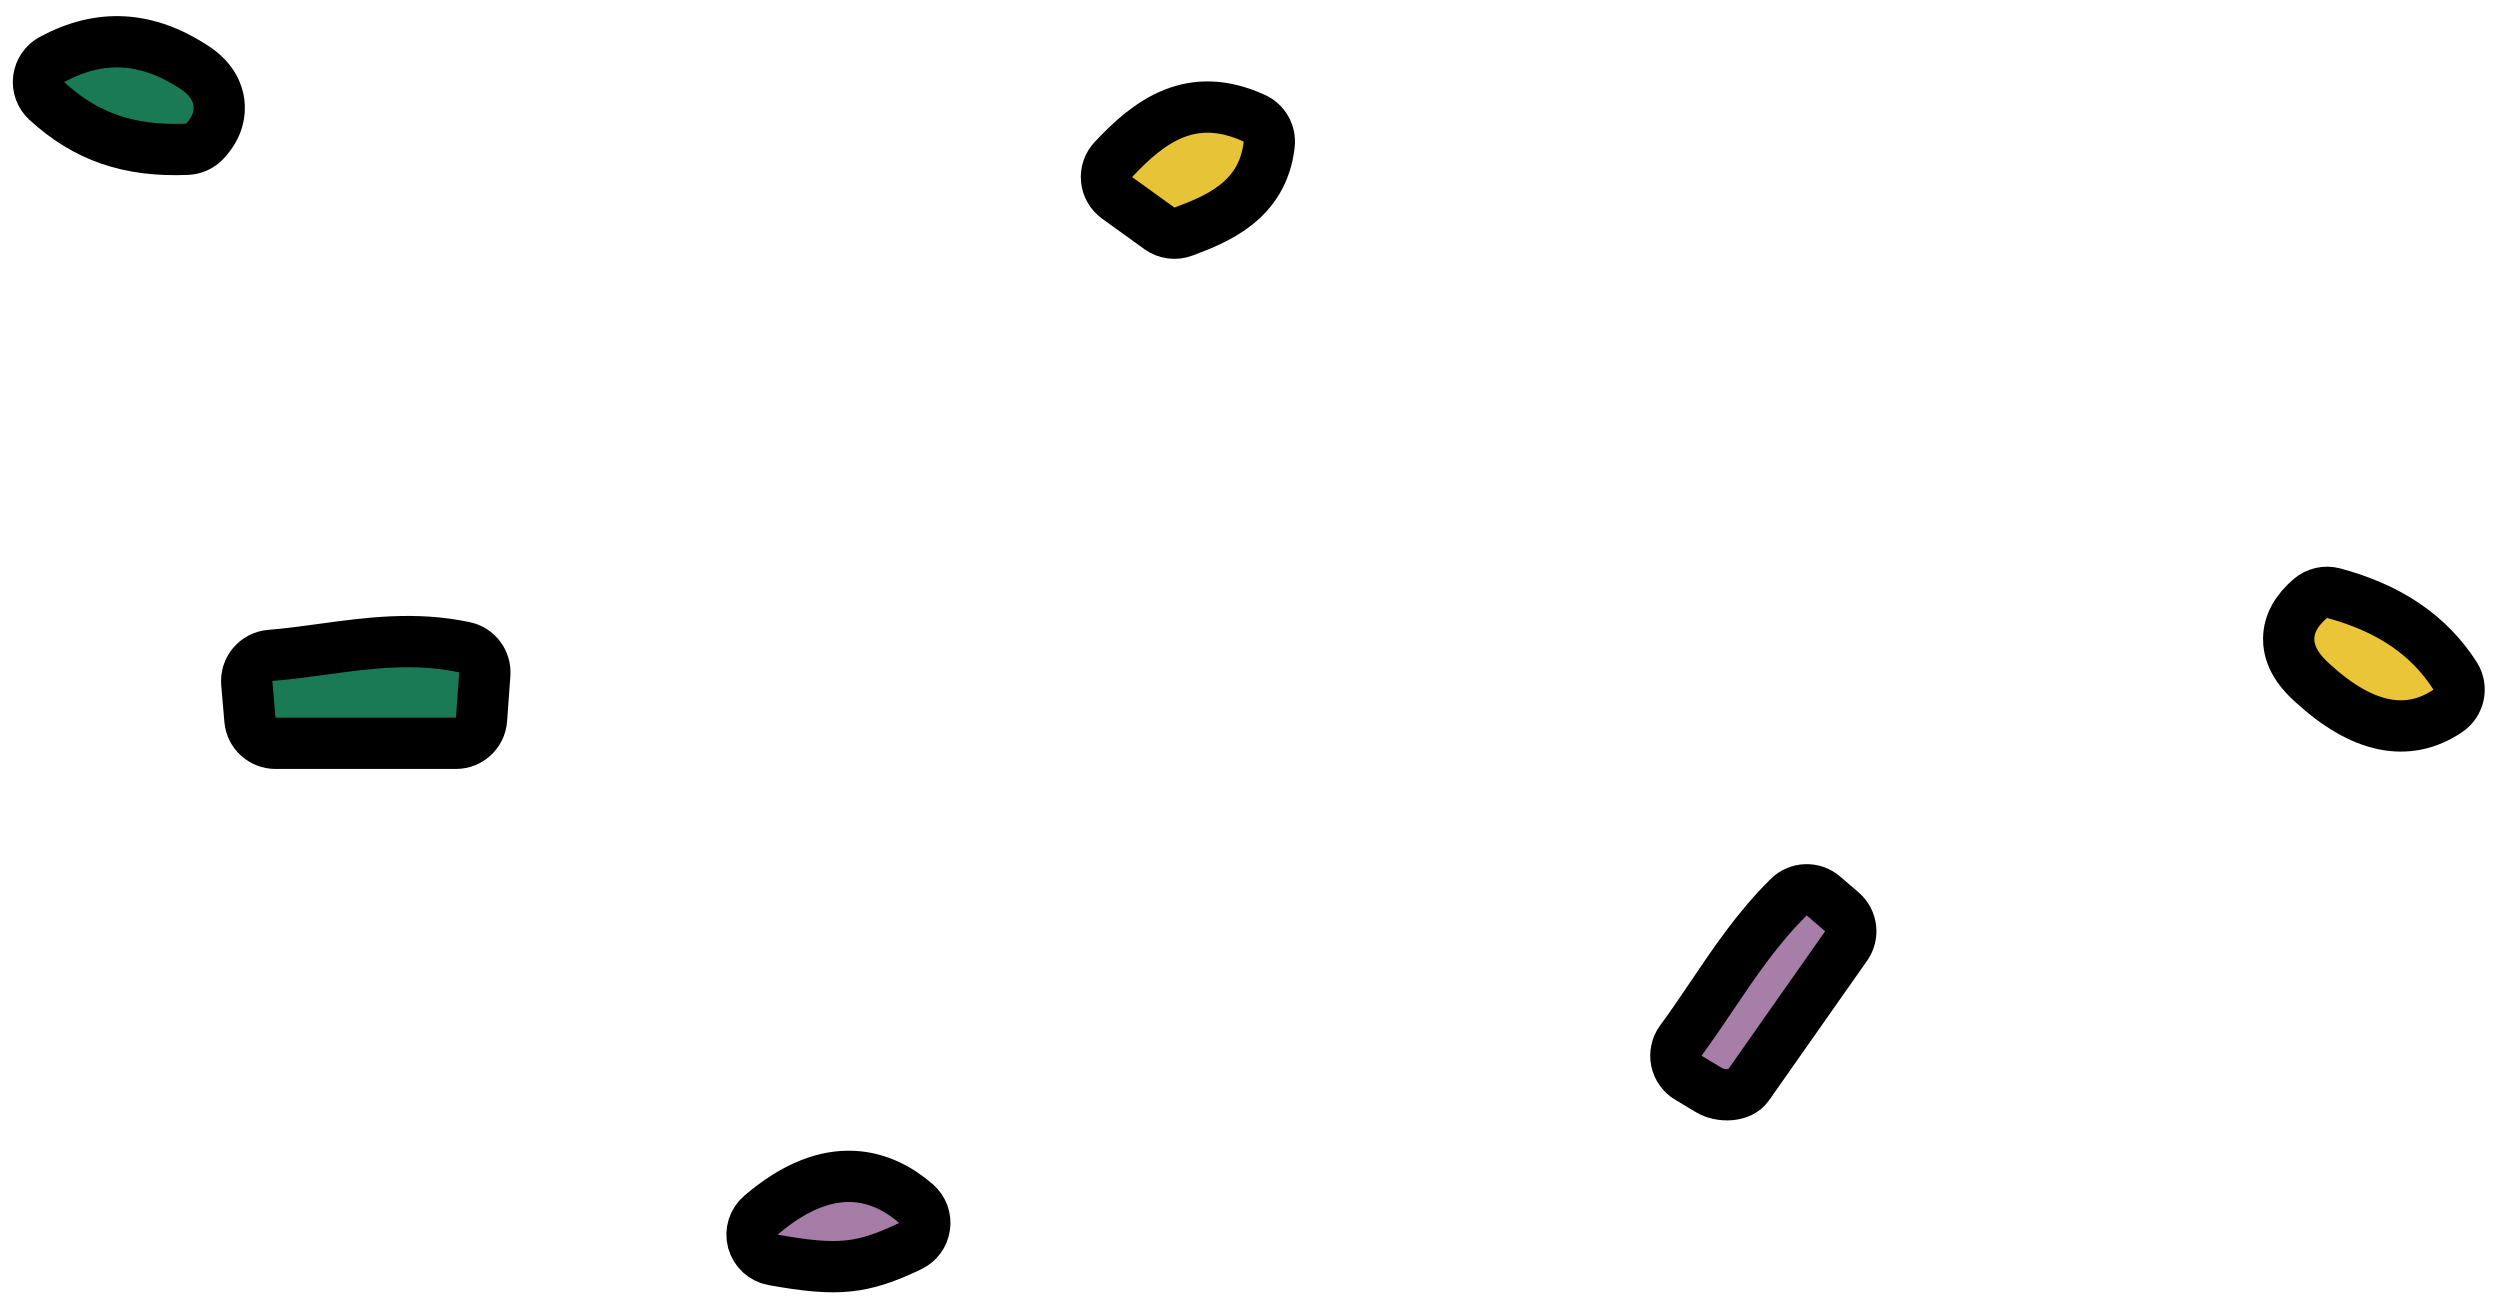 <?xml version="1.0" encoding="UTF-8"?> <svg xmlns="http://www.w3.org/2000/svg" width="130" height="68" viewBox="0 0 130 68" fill="none"> <path d="M61.541 12.041C63.187 11.421 65.672 10.484 65.998 7.506C66.06 6.936 65.749 6.389 65.227 6.15C61.951 4.649 59.767 6.294 57.895 8.296C57.632 8.576 57.504 8.956 57.541 9.337C57.579 9.718 57.778 10.065 58.09 10.289L60.292 11.876C60.655 12.137 61.124 12.198 61.541 12.041Z" fill="#E7C337"></path> <path d="M61.541 12.041C63.187 11.421 65.672 10.484 65.998 7.506C66.06 6.936 65.749 6.389 65.227 6.15C61.951 4.649 59.767 6.294 57.895 8.296C57.632 8.576 57.504 8.956 57.541 9.337C57.579 9.718 57.778 10.065 58.09 10.289L60.292 11.876C60.655 12.137 61.124 12.198 61.541 12.041Z" stroke="black" stroke-width="2.667" stroke-miterlimit="10" stroke-linecap="round" stroke-linejoin="round"></path> <path d="M25.038 37.415L25.128 36.182L25.209 35.058C25.257 34.395 24.808 33.796 24.157 33.658C21.566 33.106 19.138 33.438 16.79 33.759C15.89 33.882 14.982 34.007 14.054 34.082C13.701 34.11 13.373 34.279 13.144 34.55C12.914 34.82 12.802 35.172 12.833 35.526L12.997 37.434C13.057 38.123 13.634 38.652 14.326 38.652H23.709C24.408 38.652 24.988 38.112 25.038 37.415Z" fill="#1A7A56"></path> <path d="M25.038 37.415L25.128 36.182L25.209 35.058C25.257 34.395 24.808 33.796 24.157 33.658C21.566 33.106 19.138 33.438 16.79 33.759C15.89 33.882 14.982 34.007 14.054 34.082C13.701 34.11 13.373 34.279 13.144 34.55C12.914 34.82 12.802 35.172 12.833 35.526L12.997 37.434C13.057 38.123 13.634 38.652 14.326 38.652H23.709C24.408 38.652 24.988 38.112 25.038 37.415V37.415Z" stroke="black" stroke-width="2.667" stroke-miterlimit="10" stroke-linecap="round" stroke-linejoin="round"></path> <path d="M87.792 56.041L88.864 56.685C89.464 57.045 90.492 57.032 90.893 56.46L94.098 51.896L95.998 49.192C96.392 48.632 96.297 47.865 95.78 47.417L94.82 46.592C94.294 46.139 93.51 46.165 93.016 46.652C91.432 48.209 90.224 50 89.056 51.73C88.526 52.516 87.989 53.313 87.404 54.108C87.181 54.41 87.097 54.793 87.17 55.16C87.245 55.528 87.47 55.848 87.792 56.041Z" fill="#A67EA8"></path> <path d="M87.792 56.041L88.864 56.685C89.464 57.045 90.492 57.032 90.893 56.46L94.098 51.896L95.998 49.192C96.392 48.632 96.297 47.865 95.78 47.417L94.82 46.592C94.294 46.139 93.51 46.165 93.016 46.652C91.432 48.209 90.224 50 89.056 51.73C88.526 52.516 87.989 53.313 87.404 54.108C87.181 54.41 87.097 54.793 87.17 55.16C87.245 55.528 87.47 55.848 87.792 56.041Z" stroke="black" stroke-width="2.667" stroke-miterlimit="10" stroke-linecap="round" stroke-linejoin="round"></path> <path d="M2.43 5.248C4.461 7.115 6.713 7.891 9.734 7.762C10.084 7.747 10.413 7.595 10.652 7.34C11.364 6.578 11.444 5.842 11.386 5.359C11.328 4.858 11.061 4.132 10.13 3.518C7.642 1.876 5.212 1.738 2.7 3.094C2.321 3.298 2.064 3.674 2.01 4.102C1.957 4.53 2.113 4.956 2.43 5.248Z" fill="#1A7A56"></path> <path d="M2.43 5.248C4.461 7.115 6.713 7.891 9.734 7.762C10.084 7.747 10.413 7.595 10.652 7.34C11.364 6.578 11.444 5.842 11.386 5.359C11.328 4.858 11.061 4.132 10.13 3.518C7.642 1.876 5.212 1.738 2.7 3.094C2.321 3.298 2.064 3.674 2.01 4.102C1.957 4.53 2.113 4.956 2.43 5.248Z" stroke="black" stroke-width="2.667" stroke-miterlimit="10" stroke-linecap="round" stroke-linejoin="round"></path> <path d="M127.663 35.141C126.309 33.029 124.245 31.625 121.352 30.847C120.928 30.733 120.475 30.835 120.141 31.12C119.405 31.747 119.025 32.445 119.012 33.196C118.992 34.364 119.885 35.181 120.268 35.532C122.841 37.887 125.203 38.369 127.285 36.967C127.885 36.561 128.053 35.751 127.663 35.141Z" fill="#EAC537"></path> <path d="M127.663 35.141C126.309 33.029 124.245 31.625 121.352 30.847C120.928 30.733 120.475 30.835 120.141 31.12C119.405 31.747 119.025 32.445 119.012 33.196C118.992 34.364 119.885 35.181 120.268 35.532C122.841 37.887 125.203 38.369 127.285 36.967C127.885 36.561 128.053 35.751 127.663 35.141Z" stroke="black" stroke-width="2.667" stroke-miterlimit="10" stroke-linecap="round" stroke-linejoin="round"></path> <path d="M40.203 65.513C43.564 66.118 44.829 65.991 47.332 64.797C47.737 64.603 48.019 64.218 48.078 63.773C48.14 63.327 47.972 62.882 47.632 62.587C45.964 61.139 43.212 60.067 39.572 63.189C39.181 63.523 39.017 64.053 39.152 64.55C39.288 65.046 39.696 65.422 40.203 65.513Z" fill="#A47CA5"></path> <path d="M40.203 65.513C43.564 66.118 44.829 65.991 47.332 64.797C47.737 64.603 48.019 64.218 48.078 63.773C48.14 63.327 47.972 62.882 47.632 62.587C45.964 61.139 43.212 60.067 39.572 63.189C39.181 63.523 39.017 64.053 39.152 64.55C39.288 65.046 39.696 65.422 40.203 65.513Z" stroke="black" stroke-width="2.667" stroke-miterlimit="10" stroke-linecap="round" stroke-linejoin="round"></path> </svg> 